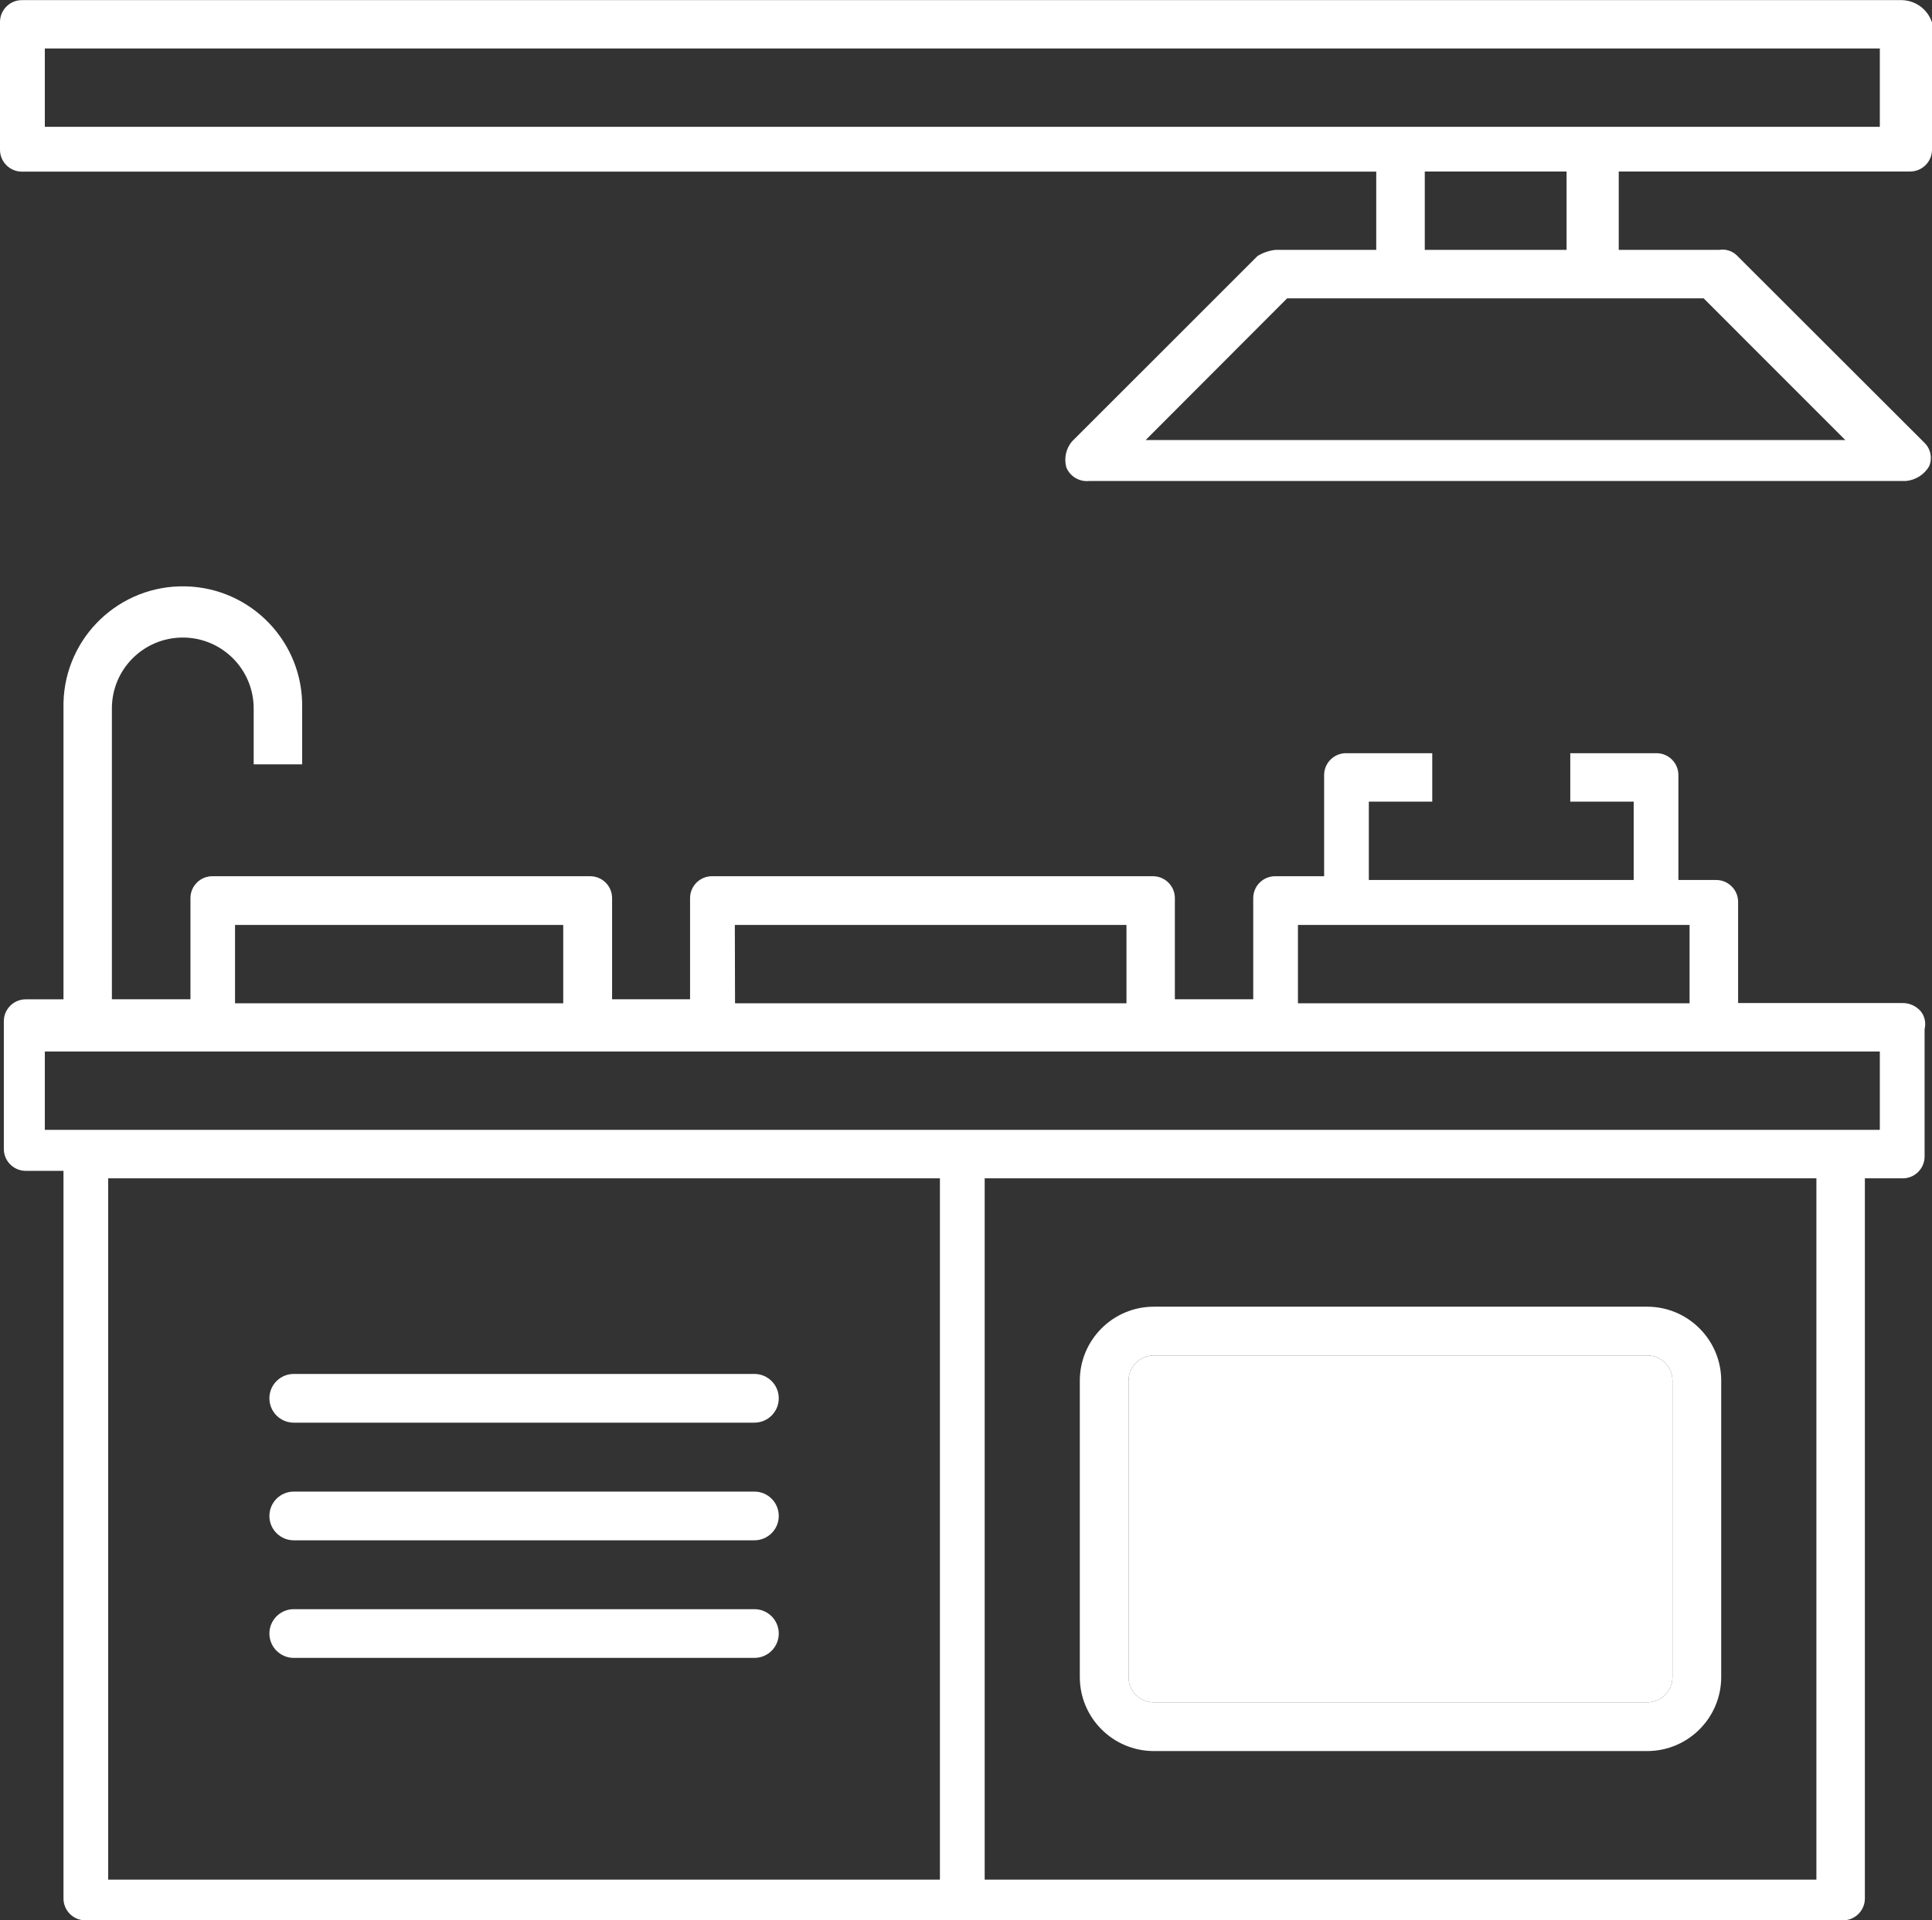 <?xml version="1.0" encoding="utf-8"?>
<!-- Generator: Adobe Illustrator 25.0.1, SVG Export Plug-In . SVG Version: 6.00 Build 0)  -->
<svg version="1.1" id="Livello_1" xmlns="http://www.w3.org/2000/svg" xmlns:xlink="http://www.w3.org/1999/xlink" x="0px" y="0px"
	 viewBox="0 0 29.733 29.56" style="enable-background:new 0 0 29.733 29.56;" xml:space="preserve">
<rect x="0" y="0" width="29.733" height="29.56" fill="#333333" stroke="none"/>
<style type="text/css">
	.st0{fill:#FFFFFF;}
</style>
<g id="Raggruppa_2315" transform="translate(-391.329 -1124.756)">
	<g id="Tracciato_2325">
		<path class="st0" d="M420.029,1142.894h0.574c0.186,0.005,0.341-0.143,0.345-0.329
			c0-0.005,0-0.01,0-0.015v-1.952
			c0.024-0.095,0.003-0.197-0.058-0.274c-0.072-0.084-0.177-0.131-0.287-0.128
			h-2.525v-1.55c0.004-0.186-0.144-0.34-0.33-0.344
			c-0.005-0-0.01-0-0.015,0h-0.574v-1.608
			c0.004-0.186-0.144-0.34-0.33-0.344c-0.005,0-0.009,0-0.014,0h-1.32v0.746
			h0.976v1.206h-4.076v-1.206h0.976v-0.746h-1.32
			c-0.186-0.004-0.34,0.144-0.344,0.33c-0,0.005-0,0.009,0,0.014v1.55
			h-0.747c-0.186-0.004-0.34,0.144-0.344,0.33c-0,0.005-0,0.009,0,0.014
			v1.55h-1.206v-1.55c0.004-0.186-0.144-0.34-0.33-0.344
			c-0.005-0-0.009-0-0.014,0h-6.773c-0.186-0.004-0.34,0.144-0.344,0.33
			c-0,0.005-0,0.009,0,0.014v1.55h-1.2v-1.55
			c0.004-0.186-0.144-0.34-0.33-0.344c-0.005-0-0.01-0-0.015,0h-5.8
			c-0.186-0.004-0.34,0.144-0.344,0.33c-0,0.005-0,0.009,0,0.014v1.55
			h-1.209v-4.477c0-0.603,0.488-1.091,1.091-1.091s1.091,0.489,1.091,1.091v0.861
			h0.746v-0.861c0.024-1.014-0.779-1.856-1.794-1.879
			c-1.014-0.024-1.856,0.779-1.879,1.794c-0.001,0.029-0.001,0.057,0,0.086v4.477
			h-0.574c-0.186-0.004-0.34,0.144-0.344,0.33c-0,0.005-0,0.009,0,0.014
			v1.952c-0.004,0.186,0.144,0.34,0.33,0.344c0.005,0,0.009,0,0.014,0
			h0.574v11.193c-0.004,0.186,0.144,0.34,0.33,0.344
			c0.005,0,0.009,0,0.014,0h27.035c0.186,0.004,0.34-0.144,0.344-0.33
			c0-0.005,0-0.009,0-0.014V1142.894z M411.304,1138.994h6.027v1.206h-6.027
			V1138.994z M402.638,1138.994h6.027v1.206h-6.024L402.638,1138.994z M394.946,1138.994
			h5.051v1.206h-5.051V1138.994z M405.794,1153.689h-12.8v-10.795h12.8V1153.689z
			 M419.283,1153.689h-12.8v-10.795H419.283V1153.689z M392.019,1142.148v-1.206h28.24
			v1.206H392.019z"/>
	</g>
	<g id="Tracciato_2326">
		<path class="st0" d="M408.09,1132.16h12.571c0.147-0.014,0.279-0.096,0.355-0.223
			c0.056-0.127,0.026-0.275-0.075-0.37l-2.887-2.884
			c-0.071-0.066-0.168-0.096-0.263-0.081h-1.55v-1.206h4.477
			c0.186,0.004,0.34-0.144,0.344-0.33c0-0.005,0-0.01,0-0.014v-1.95
			c-0.065-0.2-0.249-0.337-0.459-0.344h-28.93
			c-0.186-0.004-0.34,0.144-0.344,0.33c-0,0.005-0,0.009,0,0.014v1.952
			c-0.004,0.186,0.144,0.34,0.33,0.344c0.005,0,0.009,0,0.014,0h20.836
			v1.204h-1.55c-0.098,0.011-0.192,0.043-0.276,0.094l-2.857,2.856
			c-0.093,0.111-0.125,0.261-0.086,0.4
			C407.798,1132.091,407.94,1132.175,408.09,1132.16z M392.019,1126.708v-1.206h28.24
			v1.206H392.019z M415.438,1127.396v1.206h-2.182v-1.206H415.438z M411.138,1129.348
			h6.409l2.181,2.182h-10.768L411.138,1129.348z"/>
	</g>
	<g id="Tracciato_2455" transform="translate(408.697 1145.62)">
		<g>
			<path class="st0" d="M0.389-0h7.593c0.215-0,0.389,0.174,0.389,0.389
				c0,0,0,0,0,0v4.562c0,0.215-0.174,0.389-0.389,0.389H0.389
				c-0.215,0-0.389-0.174-0.389-0.389V0.389C0,0.174,0.174-0,0.389-0
				C0.389-0,0.389-0,0.389-0z"/>
		</g>
		<g>
			<path class="st0" d="M0.389-0c-0.215,0-0.389,0.174-0.389,0.389v4.562
				c0,0.215,0.174,0.389,0.389,0.389H7.982c0.215,0,0.389-0.174,0.389-0.389V0.389
				c0-0.215-0.174-0.389-0.389-0.389H0.389 M0.389-0.75H7.982
				c0.628,0,1.139,0.511,1.139,1.139v4.562c0,0.628-0.511,1.139-1.139,1.139H0.389
				c-0.628,0-1.139-0.511-1.139-1.139V0.389C-0.75-0.239-0.239-0.75,0.389-0.75z"/>
		</g>
	</g>
	<g id="Linea_27">
		<path class="st0" d="M402.939,1146.655h-7.089c-0.207,0-0.375-0.168-0.375-0.375s0.168-0.375,0.375-0.375
			h7.089c0.207,0,0.375,0.168,0.375,0.375S403.146,1146.655,402.939,1146.655z"/>
	</g>
	<g id="Linea_28">
		<path class="st0" d="M402.939,1148.466h-7.089c-0.207,0-0.375-0.168-0.375-0.375s0.168-0.375,0.375-0.375
			h7.089c0.207,0,0.375,0.168,0.375,0.375S403.146,1148.466,402.939,1148.466z"/>
	</g>
	<g id="Linea_29">
		<path class="st0" d="M402.939,1150.276h-7.089c-0.207,0-0.375-0.168-0.375-0.375s0.168-0.375,0.375-0.375
			h7.089c0.207,0,0.375,0.168,0.375,0.375S403.146,1150.276,402.939,1150.276z"/>
	</g>
</g>
</svg>
